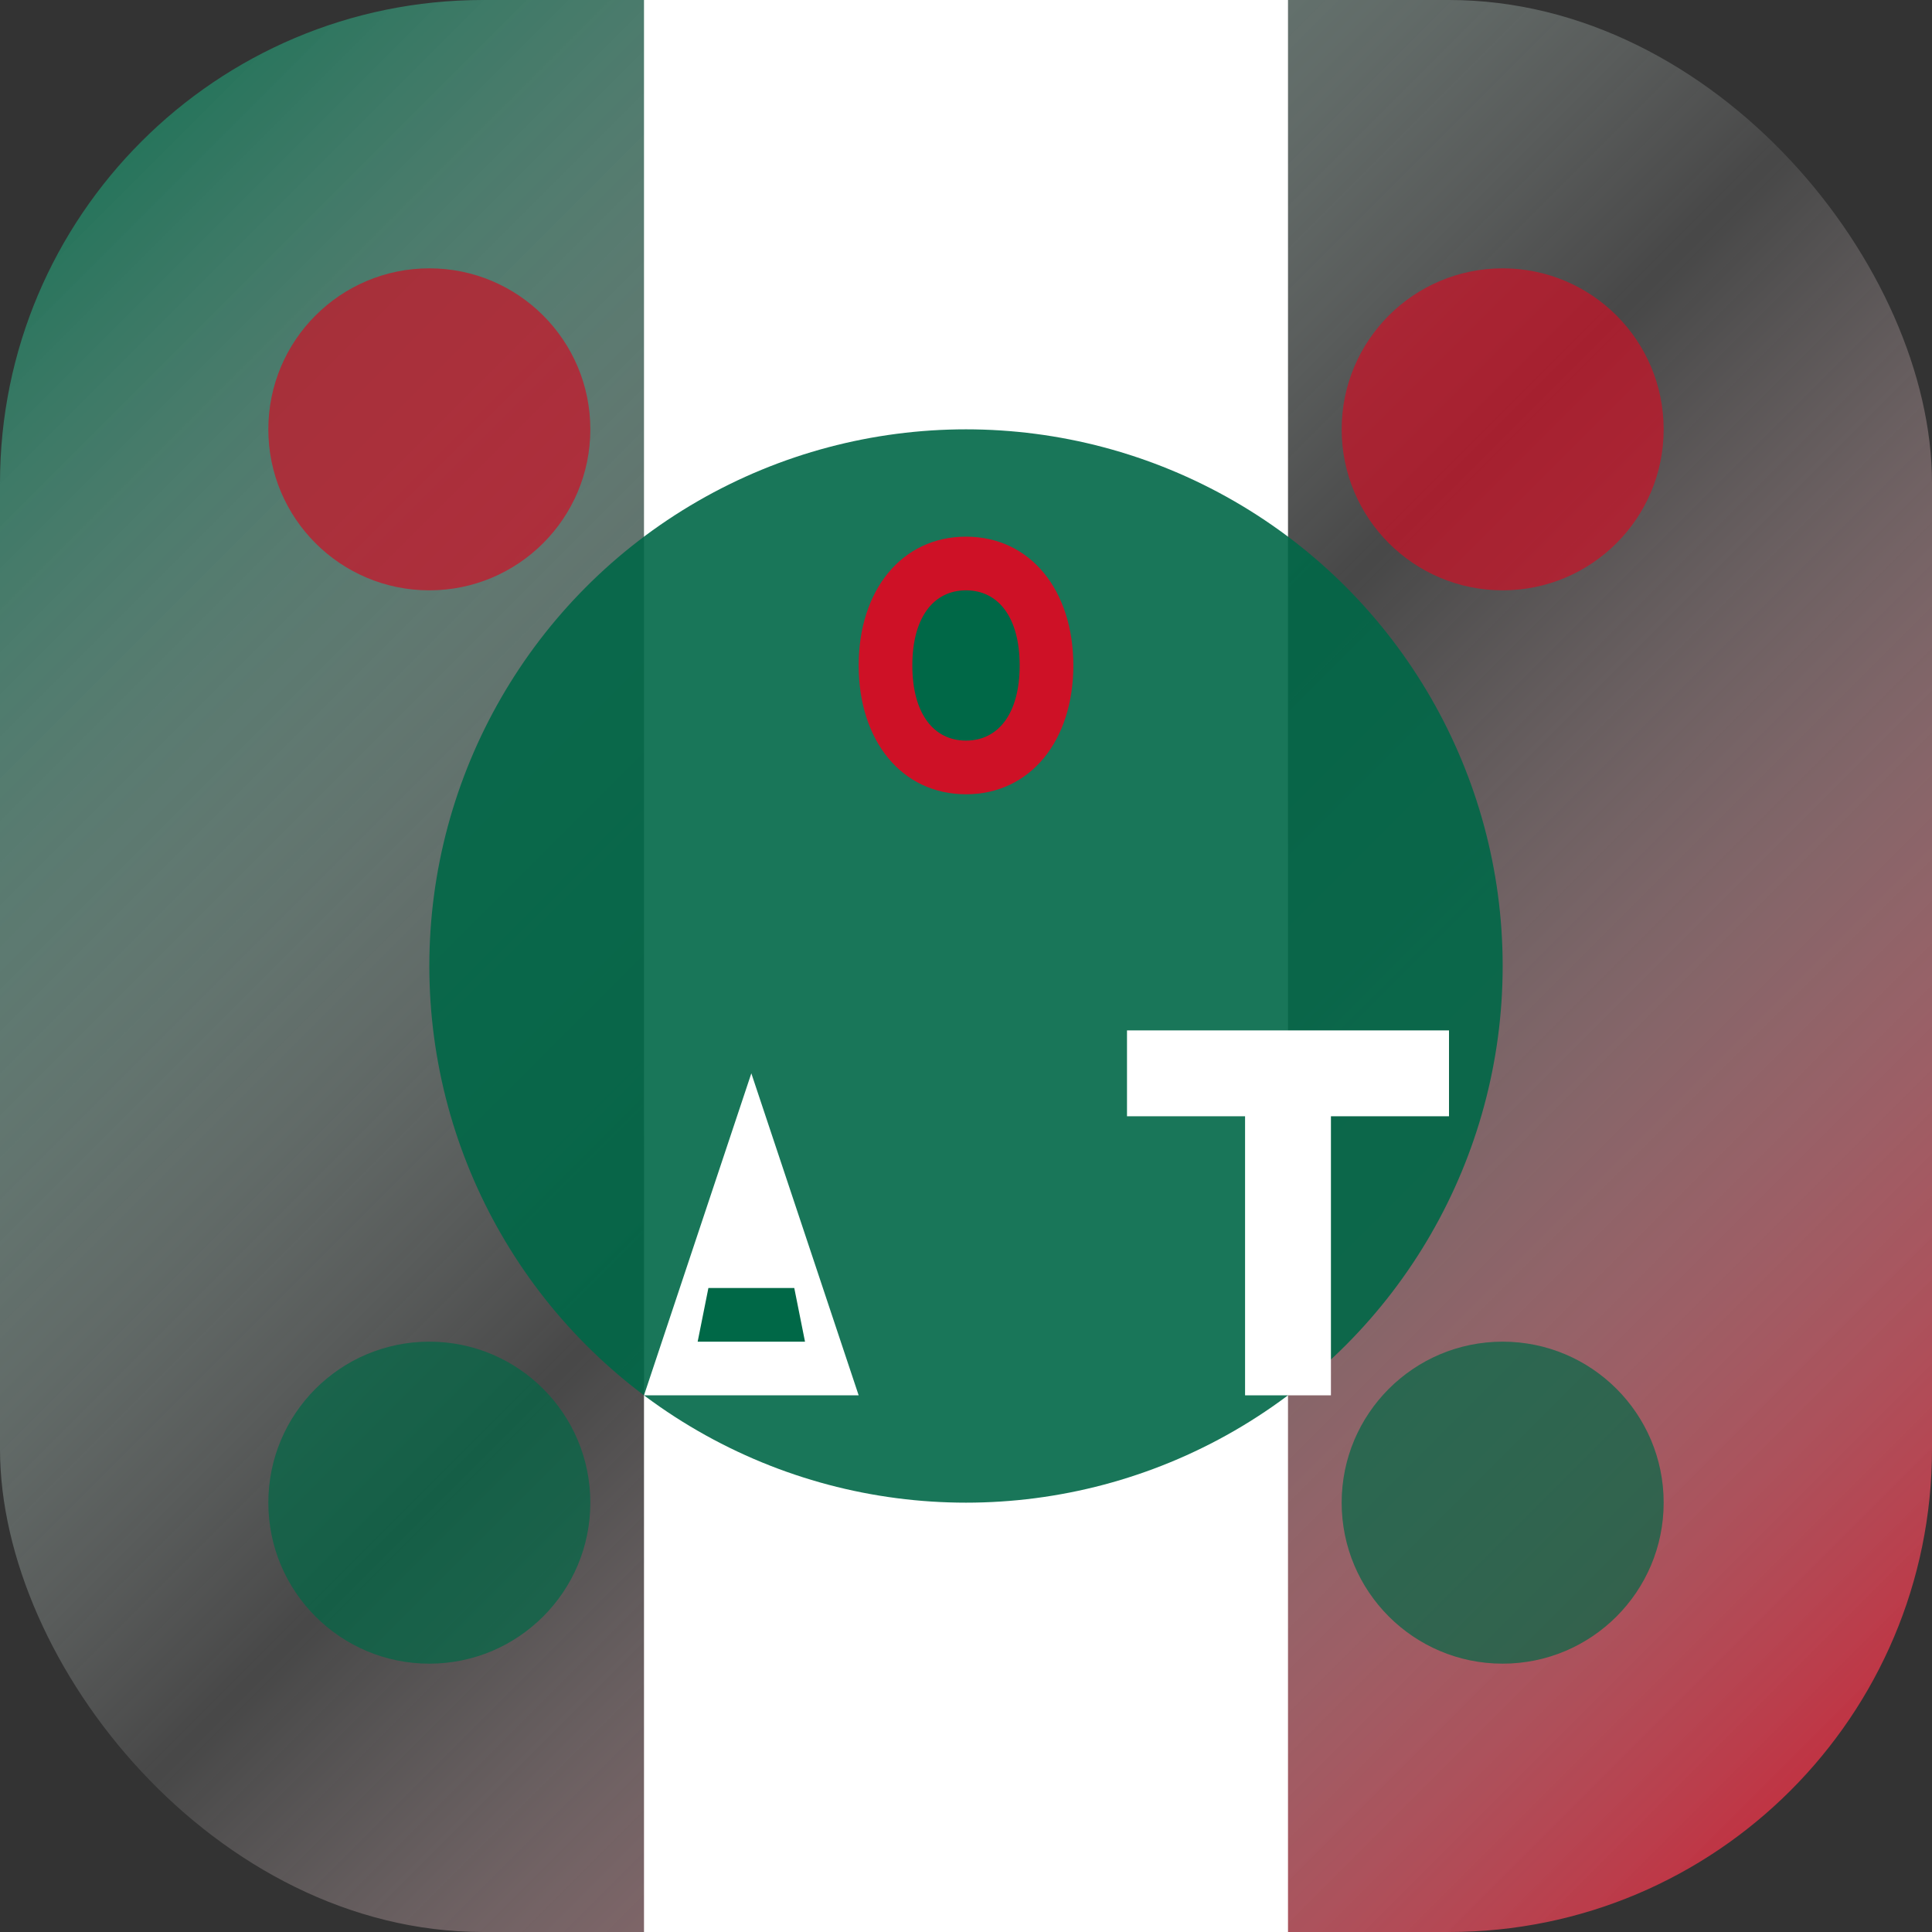 <?xml version="1.0" encoding="UTF-8"?>
<svg xmlns="http://www.w3.org/2000/svg" width="180" height="180" viewBox="0 0 180 180" fill="none">
  <rect x="0" y="0" width="180" height="180" fill="#333333" stroke="none"/>
  <!-- Fondo con degradado de colores mexicanos -->
  <rect width="180" height="180" rx="45" fill="url(#mexicanGradient)"/>
  
  <!-- Franja central con colores de bandera mexicana -->
  <rect x="60" y="0" width="60" height="180" rx="0" fill="#FFFFFF"/>
  
  <!-- Emblema central estilizado -->
  <circle cx="90" cy="90" r="50" fill="#006847" opacity="0.9"/>
  
  <!-- Representación simplificada del escudo mexicano -->
  <path d="M90 50C96 50 100 55 100 62C100 69 96 74 90 74C84 74 80 69 80 62C80 55 84 50 90 50Z" fill="#CE1126"/>
  <path d="M90 55C93 55 95 57.5 95 62C95 66.5 93 69 90 69C87 69 85 66.5 85 62C85 57.5 87 55 90 55Z" fill="#006847"/>
  
  <!-- Símbolo AI estilizado -->
  <path d="M70 100L80 130H60L70 100Z" fill="#FFFFFF"/>
  <path d="M74 120H66L65 125H75L74 120Z" fill="#006847"/>
  <path d="M120 100V130" stroke="#FFFFFF" stroke-width="8"/>
  <path d="M105 100H135" stroke="#FFFFFF" stroke-width="8"/>
  
  <!-- Elementos decorativos con colores mexicanos -->
  <circle cx="40" cy="40" r="15" fill="#CE1126" opacity="0.7"/>
  <circle cx="140" cy="40" r="15" fill="#CE1126" opacity="0.7"/>
  <circle cx="40" cy="140" r="15" fill="#006847" opacity="0.7"/>
  <circle cx="140" cy="140" r="15" fill="#006847" opacity="0.7"/>

  <!-- Definición del gradiente -->
  <defs>
    <linearGradient id="mexicanGradient" x1="0" y1="0" x2="180" y2="180" gradientUnits="userSpaceOnUse">
      <stop offset="0" stop-color="#006847"/>
      <stop offset="0.5" stop-color="#FFFFFF" stop-opacity="0.1"/>
      <stop offset="1" stop-color="#CE1126"/>
    </linearGradient>
  </defs>
</svg>
